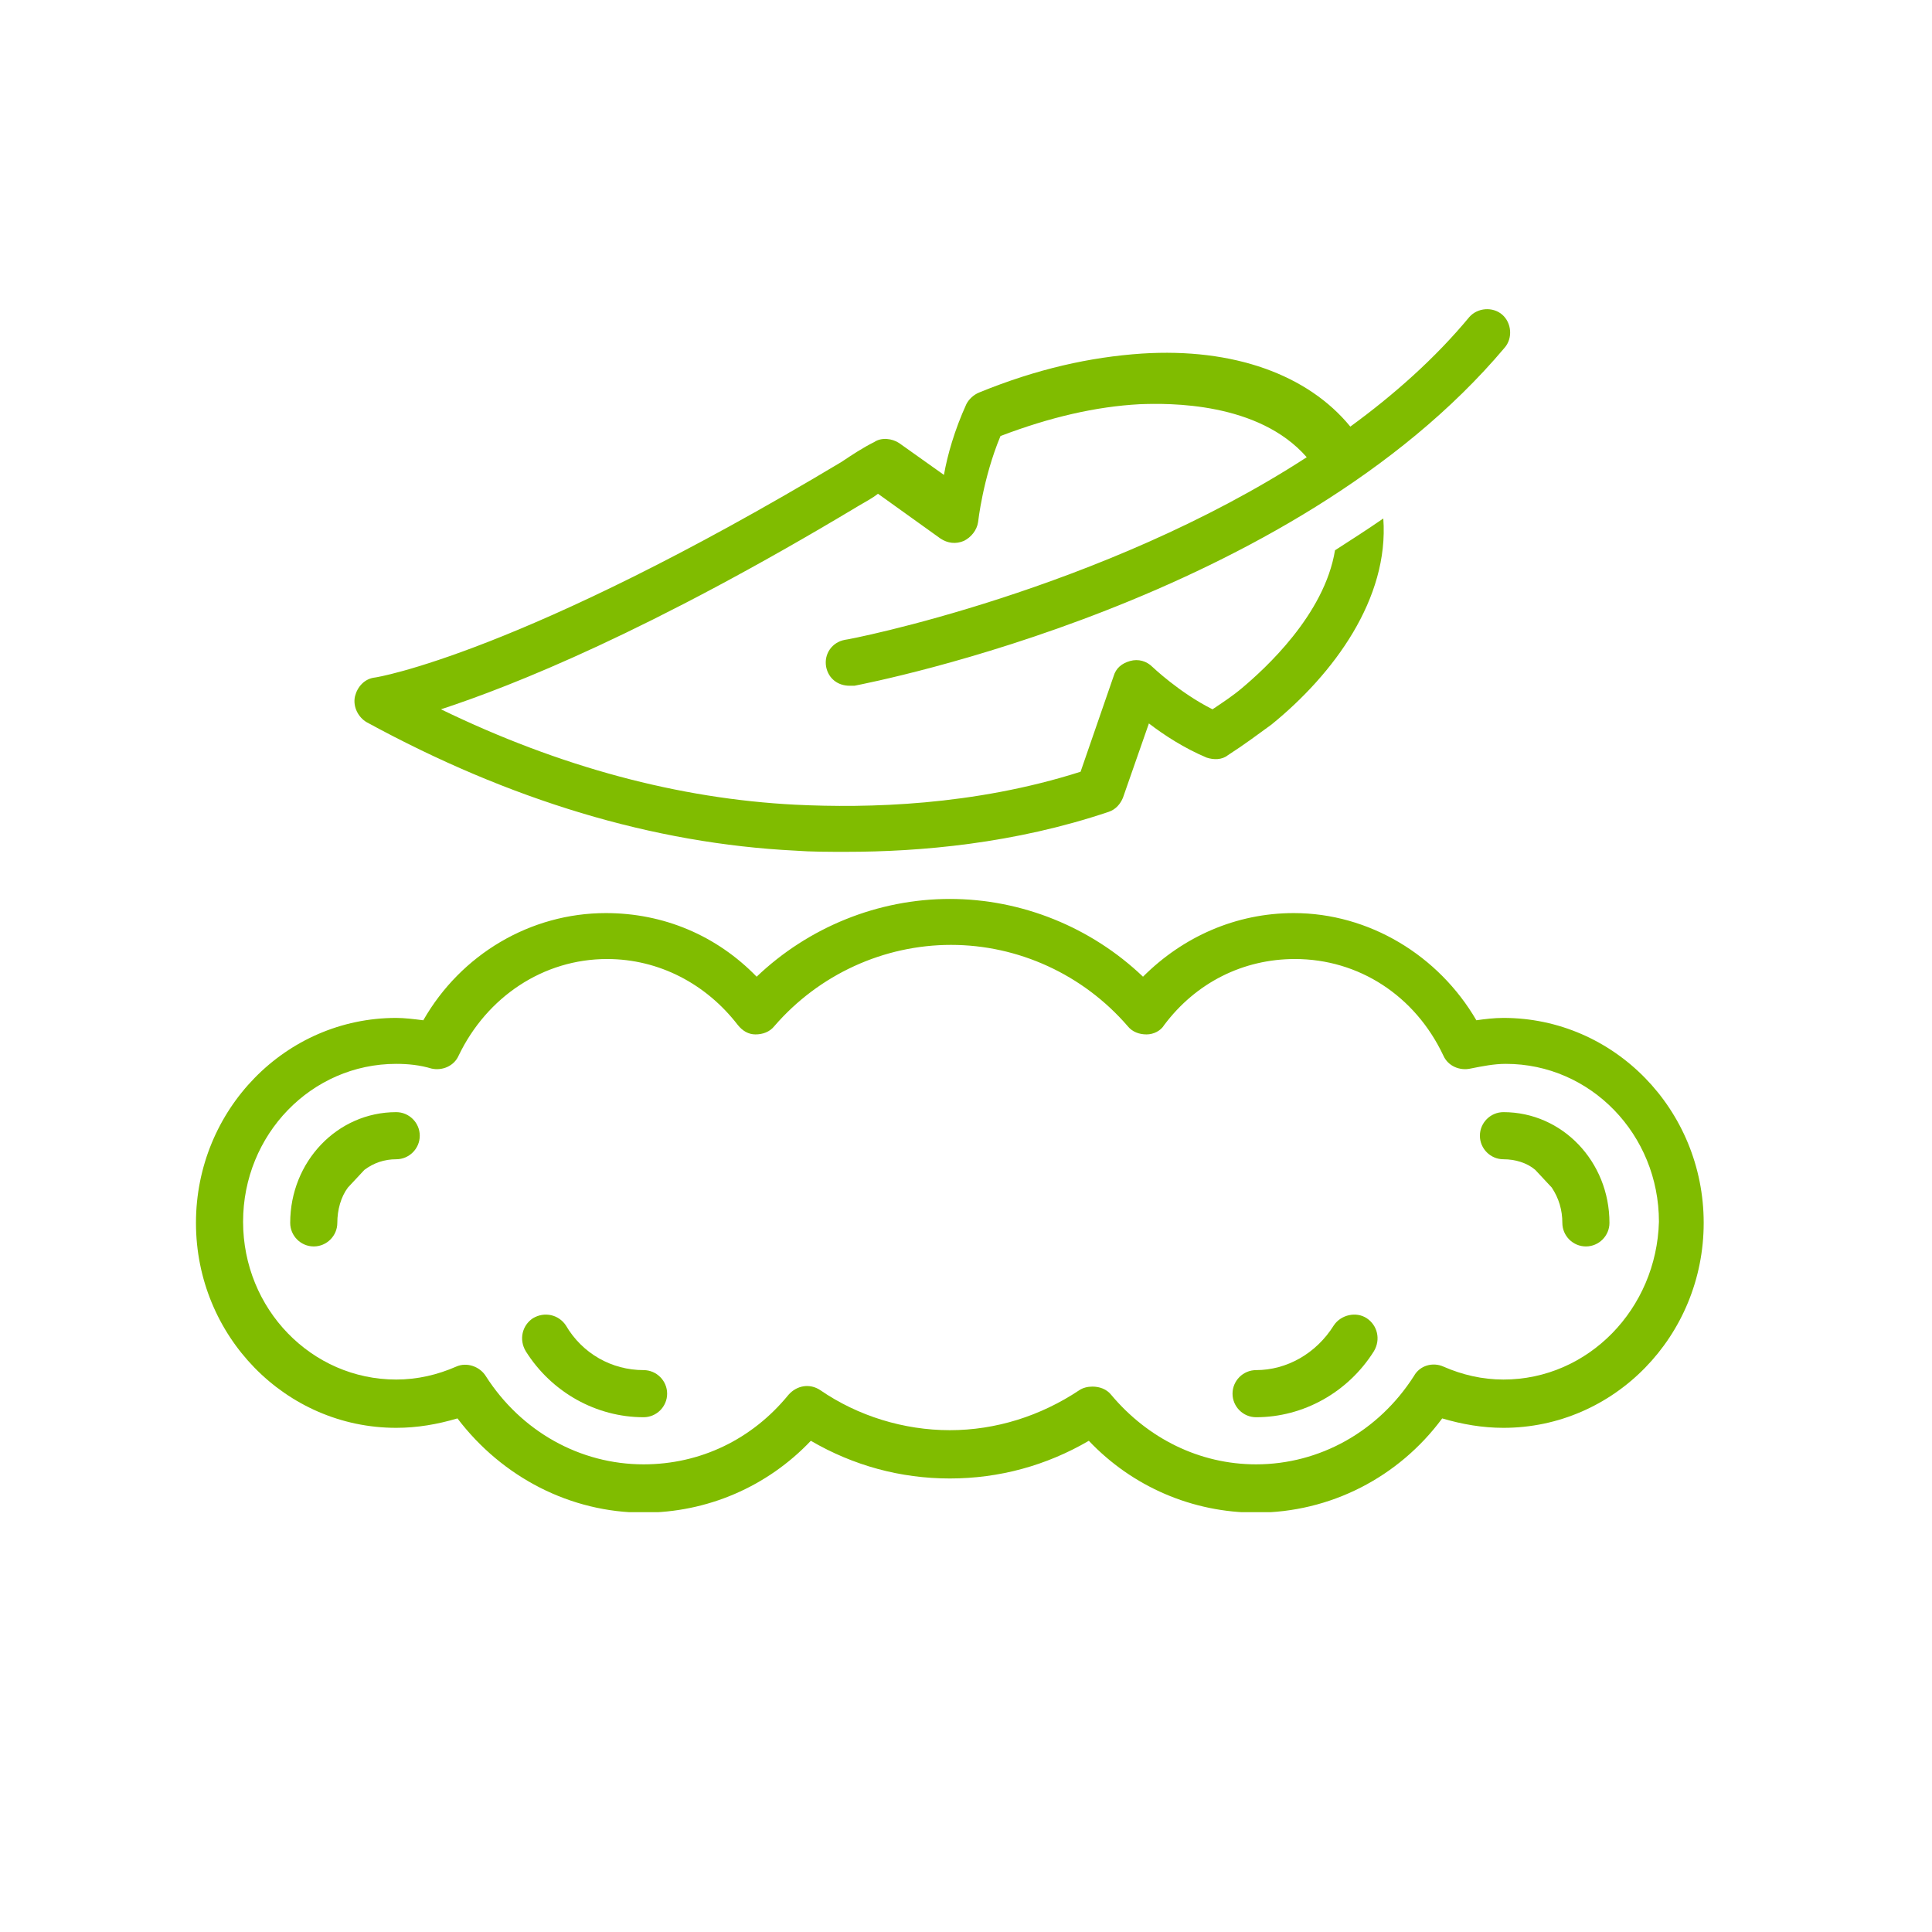 <svg version="1.0" preserveAspectRatio="xMidYMid meet" height="1080" viewBox="0 0 810 810" zoomAndPan="magnify" width="1080" xmlns:xlink="http://www.w3.org/1999/xlink" xmlns="http://www.w3.org/2000/svg"><defs><clipPath id="dd33a4430f"><path clip-rule="nonzero" d="M 82 376 L 715 376 L 715 633.984 L 82 633.984 Z M 82 376"></path></clipPath></defs><rect fill-opacity="1" height="972" y="-81" fill="#ffffff" width="972" x="-81"></rect><rect fill-opacity="1" height="972" y="-81" fill="#ffffff" width="972" x="-81"></rect><g clip-path="url(#dd33a4430f)"><path fill-rule="nonzero" fill-opacity="1" d="M 630.328 426.766 C 626.379 426.766 622.426 427.262 618.969 427.754 C 603.168 400.594 574.031 382.816 542.426 382.816 C 518.227 382.816 496.004 392.691 479.211 409.484 C 457.48 388.742 428.344 376.887 398.219 376.887 C 368.098 376.887 338.961 388.742 317.23 409.484 C 300.438 392.199 278.215 382.816 254.016 382.816 C 222.41 382.816 193.273 400.098 177.473 427.754 C 173.52 427.262 169.57 426.766 166.113 426.766 C 119.691 426.766 82.16 465.289 82.16 512.695 C 82.16 560.105 119.691 598.625 166.113 598.625 C 175 598.625 183.398 597.145 191.793 594.676 C 210.559 619.367 239.203 634.184 269.82 634.184 C 296.488 634.184 321.676 623.316 339.945 604.059 C 357.727 614.43 377.48 619.859 398.219 619.859 C 418.961 619.859 438.715 614.43 456.496 604.059 C 474.766 623.316 499.953 634.184 526.621 634.184 C 557.734 634.184 586.375 619.367 604.648 594.676 C 613.043 597.145 621.441 598.625 630.328 598.625 C 676.75 598.625 714.281 560.105 714.281 512.695 C 714.281 465.289 676.75 426.766 630.328 426.766 Z M 630.328 578.379 C 621.441 578.379 613.043 576.402 605.141 572.945 C 600.699 570.969 595.266 572.453 592.797 576.898 C 577.98 600.105 553.289 613.934 526.621 613.934 C 502.918 613.934 481.188 603.07 465.879 584.797 C 463.902 582.328 460.938 581.34 457.977 581.34 C 456 581.34 454.023 581.836 452.543 582.824 C 436.246 593.688 417.48 599.613 398.219 599.613 C 378.961 599.613 359.699 593.688 343.898 582.824 C 339.453 579.859 334.02 580.848 330.562 584.797 C 315.254 603.562 293.523 613.934 269.82 613.934 C 243.152 613.934 218.461 600.109 203.645 576.898 C 201.176 572.945 195.742 570.969 191.301 572.945 C 183.398 576.402 175 578.379 166.113 578.379 C 130.555 578.379 101.914 548.746 101.914 512.203 C 101.914 475.656 130.555 446.027 166.113 446.027 C 171.051 446.027 175.988 446.52 180.93 448.004 C 185.371 448.992 190.312 447.016 192.285 442.57 C 204.141 417.879 227.844 402.074 254.512 402.074 C 276.242 402.074 295.996 412.445 309.328 429.73 C 311.305 432.199 313.773 433.68 316.734 433.68 C 319.699 433.68 322.664 432.695 324.637 430.223 C 343.402 408.496 370.566 396.148 398.715 396.148 C 426.863 396.148 454.023 408.496 472.793 430.223 C 474.766 432.695 477.73 433.68 480.691 433.68 C 483.656 433.68 486.621 432.199 488.102 429.73 C 501.434 411.953 521.188 402.074 542.918 402.074 C 569.586 402.074 593.289 417.383 605.141 442.57 C 607.117 447.016 612.055 448.992 616.5 448.004 C 621.441 447.016 626.379 446.027 631.316 446.027 C 666.875 446.027 695.516 475.656 695.516 512.203 C 694.527 548.746 665.887 578.379 630.328 578.379 Z M 630.328 578.379" fill="#80bc00"></path></g><path fill-rule="nonzero" fill-opacity="1" d="M 166.113 466.273 C 141.422 466.273 121.668 487.016 121.668 512.695 C 121.668 518.129 126.109 522.574 131.543 522.574 C 136.977 522.574 141.422 518.129 141.422 512.695 C 141.422 507.266 142.902 501.832 145.863 497.883 L 152.777 490.473 C 156.73 487.512 161.176 486.027 166.113 486.027 C 171.547 486.027 175.988 481.586 175.988 476.152 C 175.988 470.719 171.547 466.273 166.113 466.273 Z M 166.113 466.273" fill="#80bc00"></path><path fill-rule="nonzero" fill-opacity="1" d="M 269.82 574.426 C 256.488 574.426 244.141 567.512 237.227 555.66 C 234.262 551.215 228.336 549.734 223.398 552.699 C 218.953 555.66 217.473 561.586 220.438 566.527 C 231.301 583.809 250.066 594.18 269.82 594.18 C 275.254 594.18 279.699 589.738 279.699 584.305 C 279.699 578.871 275.254 574.426 269.82 574.426 Z M 269.82 574.426" fill="#80bc00"></path><path fill-rule="nonzero" fill-opacity="1" d="M 573.043 552.699 C 568.598 549.734 562.18 551.215 559.215 555.66 C 551.809 567.512 539.461 574.426 526.621 574.426 C 521.188 574.426 516.742 578.871 516.742 584.305 C 516.742 589.738 521.188 594.18 526.621 594.18 C 546.375 594.18 565.141 583.809 576.004 566.527 C 578.969 561.586 577.488 555.66 573.043 552.699 Z M 573.043 552.699" fill="#80bc00"></path><path fill-rule="nonzero" fill-opacity="1" d="M 630.328 466.273 C 624.895 466.273 620.453 470.719 620.453 476.152 C 620.453 481.586 624.895 486.027 630.328 486.027 C 635.266 486.027 640.207 487.512 643.664 490.473 L 650.578 497.883 C 653.539 502.324 655.02 507.266 655.02 512.695 C 655.02 518.129 659.465 522.574 664.898 522.574 C 670.332 522.574 674.773 518.129 674.773 512.695 C 674.773 487.016 655.02 466.273 630.328 466.273 Z M 630.328 466.273" fill="#80bc00"></path><path fill-rule="nonzero" fill-opacity="1" d="M 153.766 302.812 C 213.523 335.406 273.77 353.68 333.527 356.641 C 339.945 357.133 347.355 357.133 354.762 357.133 C 385.875 357.133 425.383 353.68 464.891 340.344 C 467.852 339.355 469.828 336.887 470.816 334.418 L 481.68 303.305 C 488.102 308.242 496.496 313.676 505.879 317.629 C 508.844 318.613 512.301 318.613 514.77 316.641 C 521.684 312.195 527.609 307.75 533.039 303.801 C 559.215 282.562 582.426 250.957 579.957 217.375 C 573.535 221.82 566.621 226.266 559.707 230.711 C 555.266 257.871 530.078 280.59 520.695 288.488 C 517.238 291.453 512.793 294.418 508.348 297.379 C 494.52 290.465 483.164 279.602 483.164 279.602 C 480.691 277.133 477.234 276.145 473.777 277.133 C 470.324 278.121 467.852 280.094 466.867 283.551 L 453.039 323.555 C 408.098 337.875 363.652 338.863 333.527 337.379 C 284.637 334.91 234.758 321.578 184.879 297.379 C 215.004 287.504 272.289 264.785 360.195 211.945 C 362.664 210.461 365.625 208.98 368.098 207.004 L 394.27 225.77 C 397.234 227.746 400.691 228.242 404.148 226.758 C 407.109 225.277 409.578 222.316 410.074 218.859 C 410.074 218.859 412.047 200.586 419.457 182.809 C 440.199 174.906 459.457 170.461 477.73 169.473 C 490.074 168.98 527.609 168.484 547.855 191.695 C 461.926 247.5 355.75 268.242 354.27 268.242 C 348.836 269.23 345.379 274.168 346.367 279.602 C 347.355 284.539 351.305 287.504 356.242 287.504 C 356.738 287.504 357.23 287.504 358.219 287.504 C 365.625 286.02 541.438 251.945 630.824 145.77 C 634.281 141.816 633.785 135.398 629.836 131.941 C 625.883 128.484 619.465 128.977 616.008 132.93 C 601.688 150.211 584.402 165.523 566.129 178.855 C 548.352 157.125 517.238 145.77 478.719 148.238 C 456.988 149.719 434.766 154.656 410.566 164.535 C 408.098 165.523 406.121 167.496 405.133 169.473 C 400.195 180.336 397.234 190.707 395.75 199.105 L 376.984 185.77 C 374.023 183.793 369.578 183.301 366.613 185.277 C 361.676 187.746 357.23 190.707 352.785 193.672 C 218.461 274.168 157.719 284.047 157.223 284.047 C 152.777 284.539 149.816 287.996 148.828 291.945 C 147.84 296.391 150.309 300.836 153.766 302.812 Z M 153.766 302.812" fill="#80bc00"></path></svg>